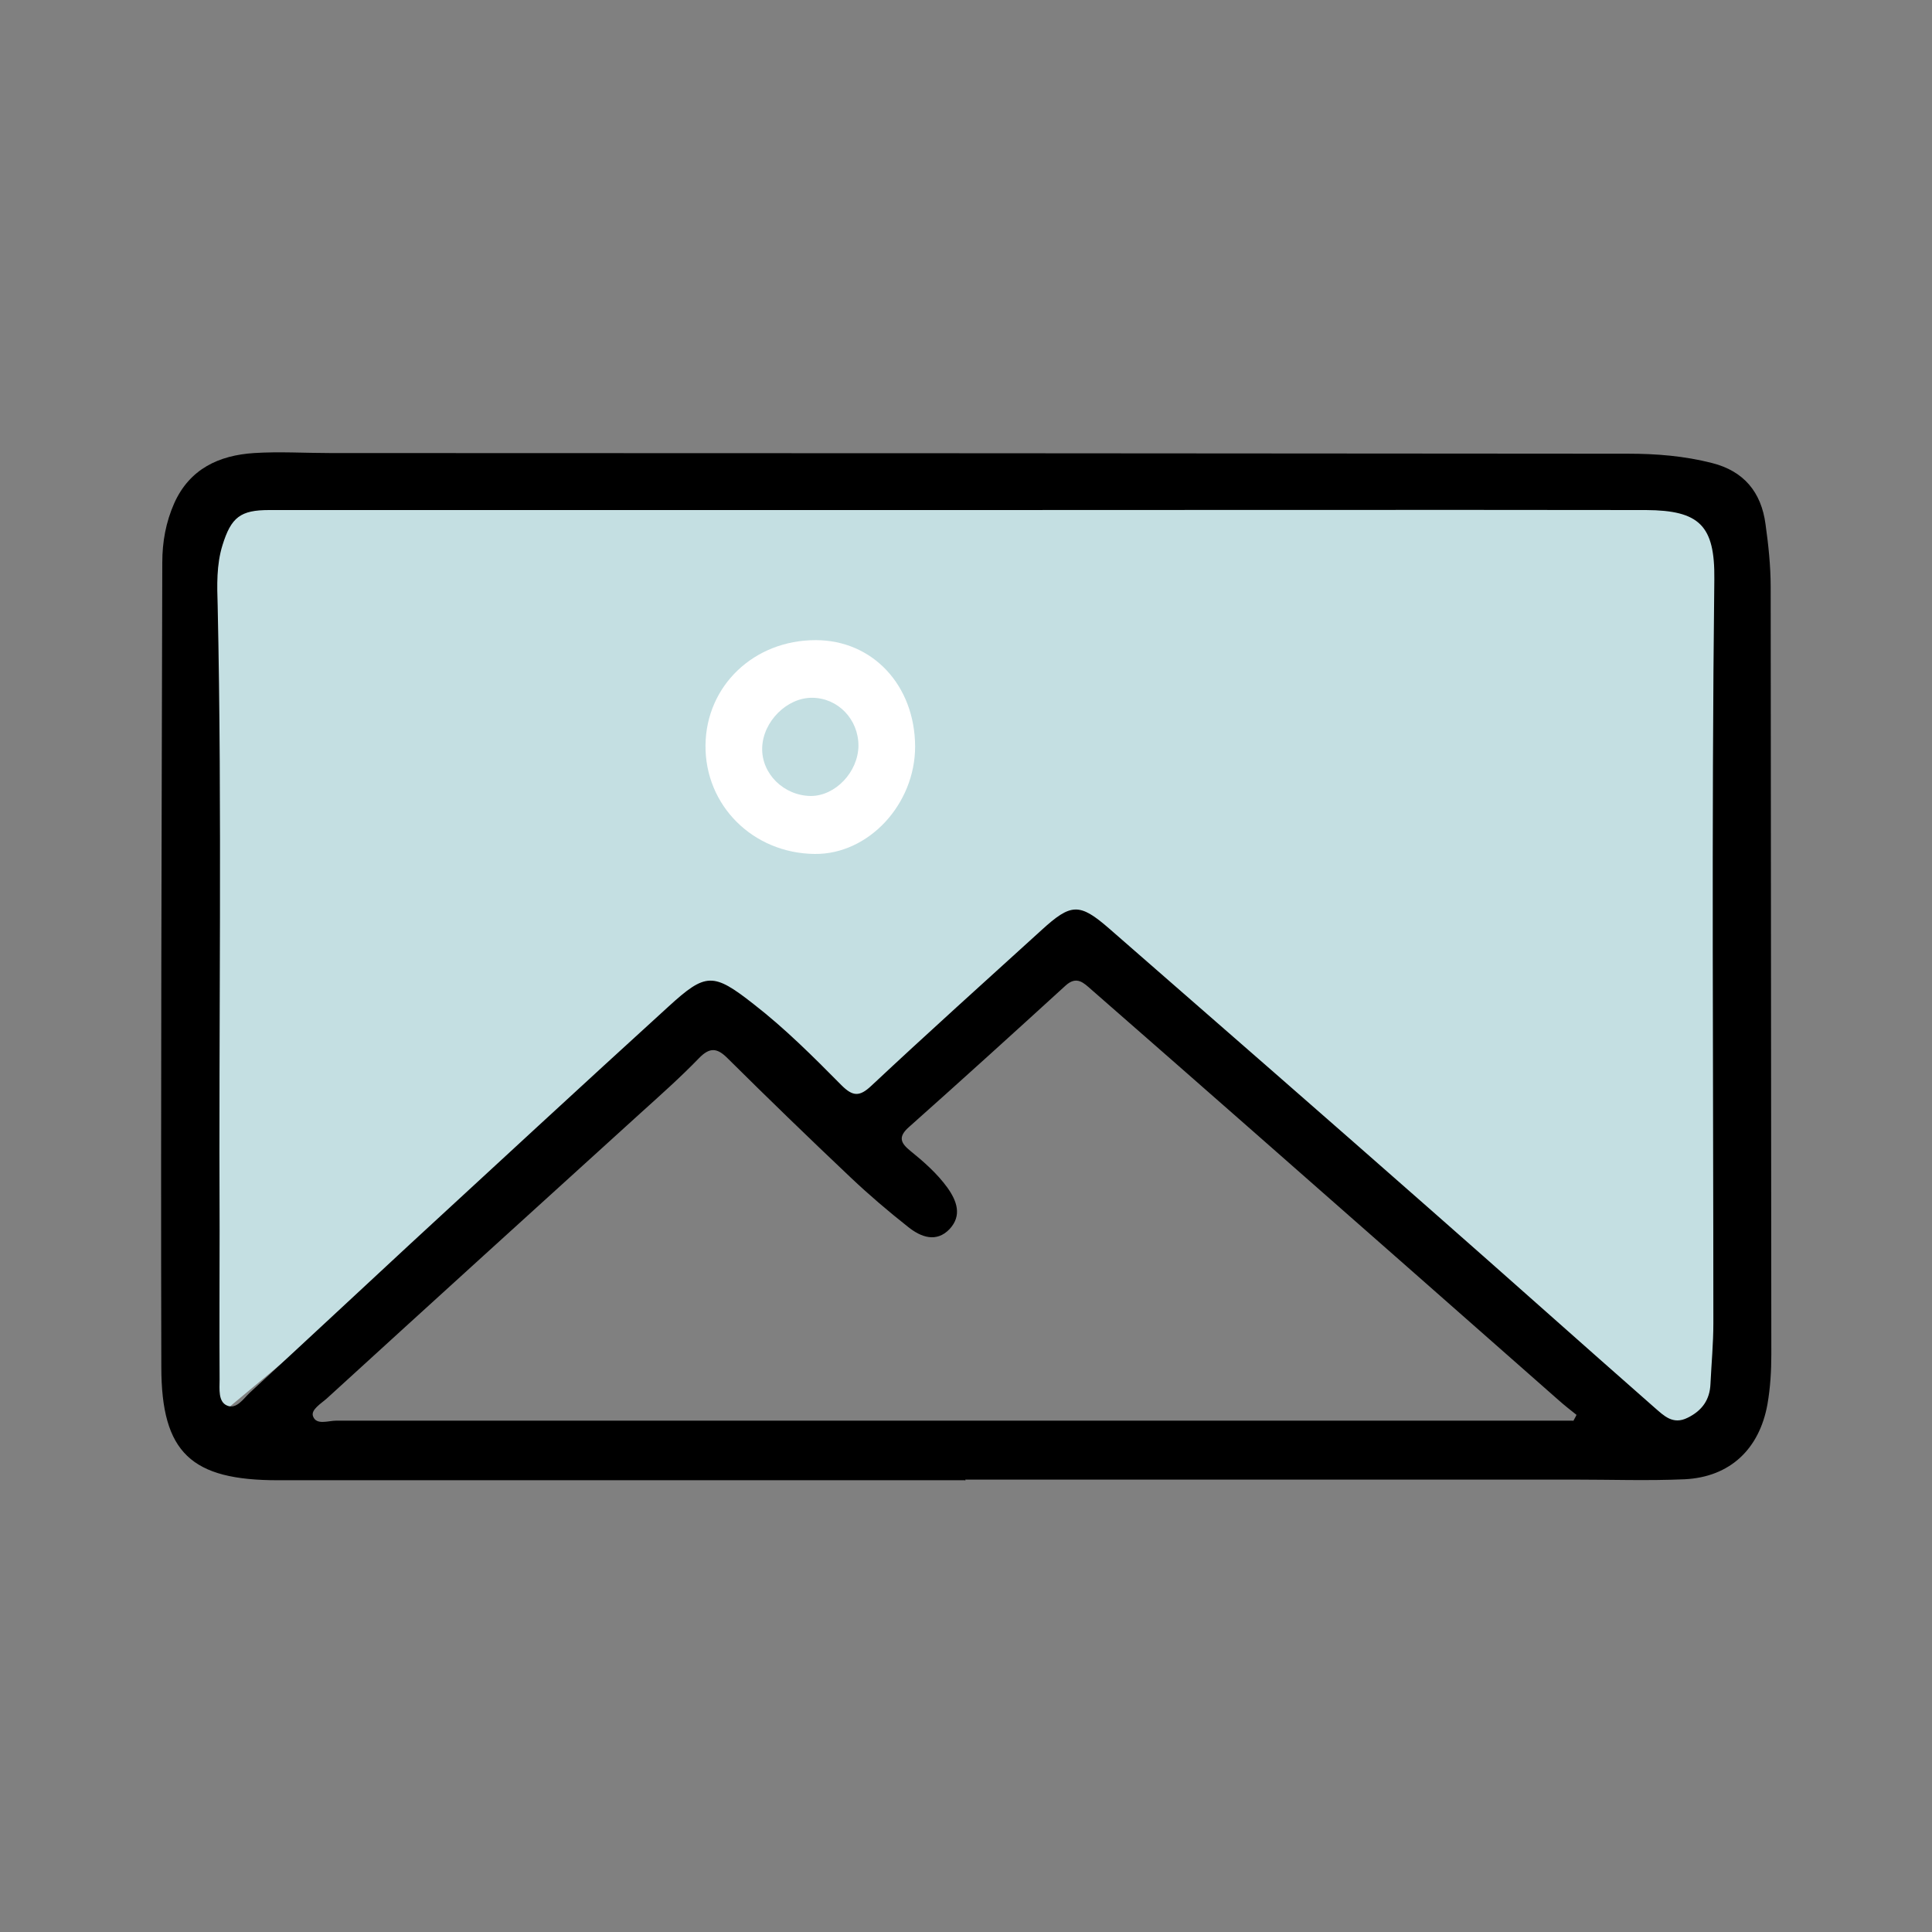 <?xml version="1.0" encoding="UTF-8"?><svg id="Layer_1" xmlns="http://www.w3.org/2000/svg" viewBox="0 0 60 60"><rect x="0" y="0" width="60" height="60" fill="#808080" stroke="none"/><defs><style>.cls-1{fill:#fff;}.cls-2{fill:#c4dfe2;}.cls-3{fill:none;}</style></defs><rect class="cls-3" width="60" height="60"/><polygon class="cls-2" points="53.42 44.53 51.24 44.57 34.09 29.14 26.27 34.69 22.12 31.19 6.12 44.53 6.12 14.68 53.42 14.68 53.42 44.53"/><path d="m29.96,45.97c-7.11,0-14.22,0-21.33,0-2.68,0-3.62-.84-3.62-3.52-.02-8.33.01-16.65.03-24.98,0-.64.11-1.25.37-1.84.48-1.07,1.39-1.49,2.48-1.56.78-.05,1.57,0,2.36,0,13.44,0,26.87.01,40.31.02.88,0,1.75.07,2.61.29.99.25,1.53.91,1.66,1.9.09.64.16,1.3.16,1.95.01,7.94.01,15.89.02,23.83,0,.52-.03,1.03-.12,1.55-.25,1.39-1.16,2.26-2.57,2.33-1.14.05-2.29.01-3.44.01-6.3,0-12.6,0-18.9,0,0,.01,0,.02,0,.03Zm-.05-30.13h0c-7.18,0-14.36,0-21.55,0-.89,0-1.18.22-1.45,1.09-.19.61-.17,1.25-.15,1.88.14,6.46.03,12.92.06,19.38,0,1.55-.01,3.11,0,4.66,0,.28-.05.68.23.8.29.13.51-.21.71-.4,1.66-1.53,3.3-3.06,4.95-4.59,2.68-2.47,5.36-4.95,8.05-7.4,1.16-1.06,1.39-1.06,2.64-.08.98.76,1.86,1.64,2.73,2.52.35.35.56.37.93.02,1.74-1.63,3.52-3.23,5.28-4.83.92-.84,1.18-.86,2.11-.05,3.36,2.93,6.72,5.86,10.06,8.8,2.3,2.02,4.58,4.06,6.88,6.08.28.24.56.54,1.02.31.45-.22.69-.56.71-1.05.03-.63.09-1.26.09-1.89,0-7.7-.06-15.4.03-23.1.02-1.67-.46-2.14-2.12-2.15-7.07-.01-14.14,0-21.21,0Zm18.95,28.29c.03-.06.07-.12.1-.19-.19-.15-.38-.3-.56-.46-3.19-2.81-6.38-5.62-9.58-8.43-1.64-1.44-3.28-2.88-4.93-4.32-.23-.2-.45-.44-.8-.12-1.61,1.47-3.23,2.94-4.86,4.39-.34.3-.27.49.04.74.42.34.83.7,1.15,1.14.3.42.46.87.07,1.29-.41.43-.89.25-1.28-.06-.62-.49-1.22-1-1.79-1.54-1.29-1.22-2.57-2.46-3.83-3.71-.32-.32-.55-.34-.88,0-.58.6-1.2,1.15-1.82,1.71-3.25,2.95-6.5,5.9-9.74,8.86-.18.16-.5.35-.43.55.1.29.47.14.72.14,12.58,0,25.17,0,37.75,0,.22,0,.44,0,.66,0Z"/><path class="cls-1" d="m25.33,19.88c1.77,0,3.08,1.4,3.09,3.3,0,1.8-1.45,3.36-3.12,3.34-1.92-.02-3.41-1.51-3.39-3.38.02-1.84,1.5-3.26,3.42-3.26Zm1.33,3.28c0-.82-.63-1.48-1.43-1.49-.79-.01-1.54.74-1.56,1.56-.02.8.67,1.48,1.51,1.49.76,0,1.47-.74,1.48-1.56Z"/></svg>